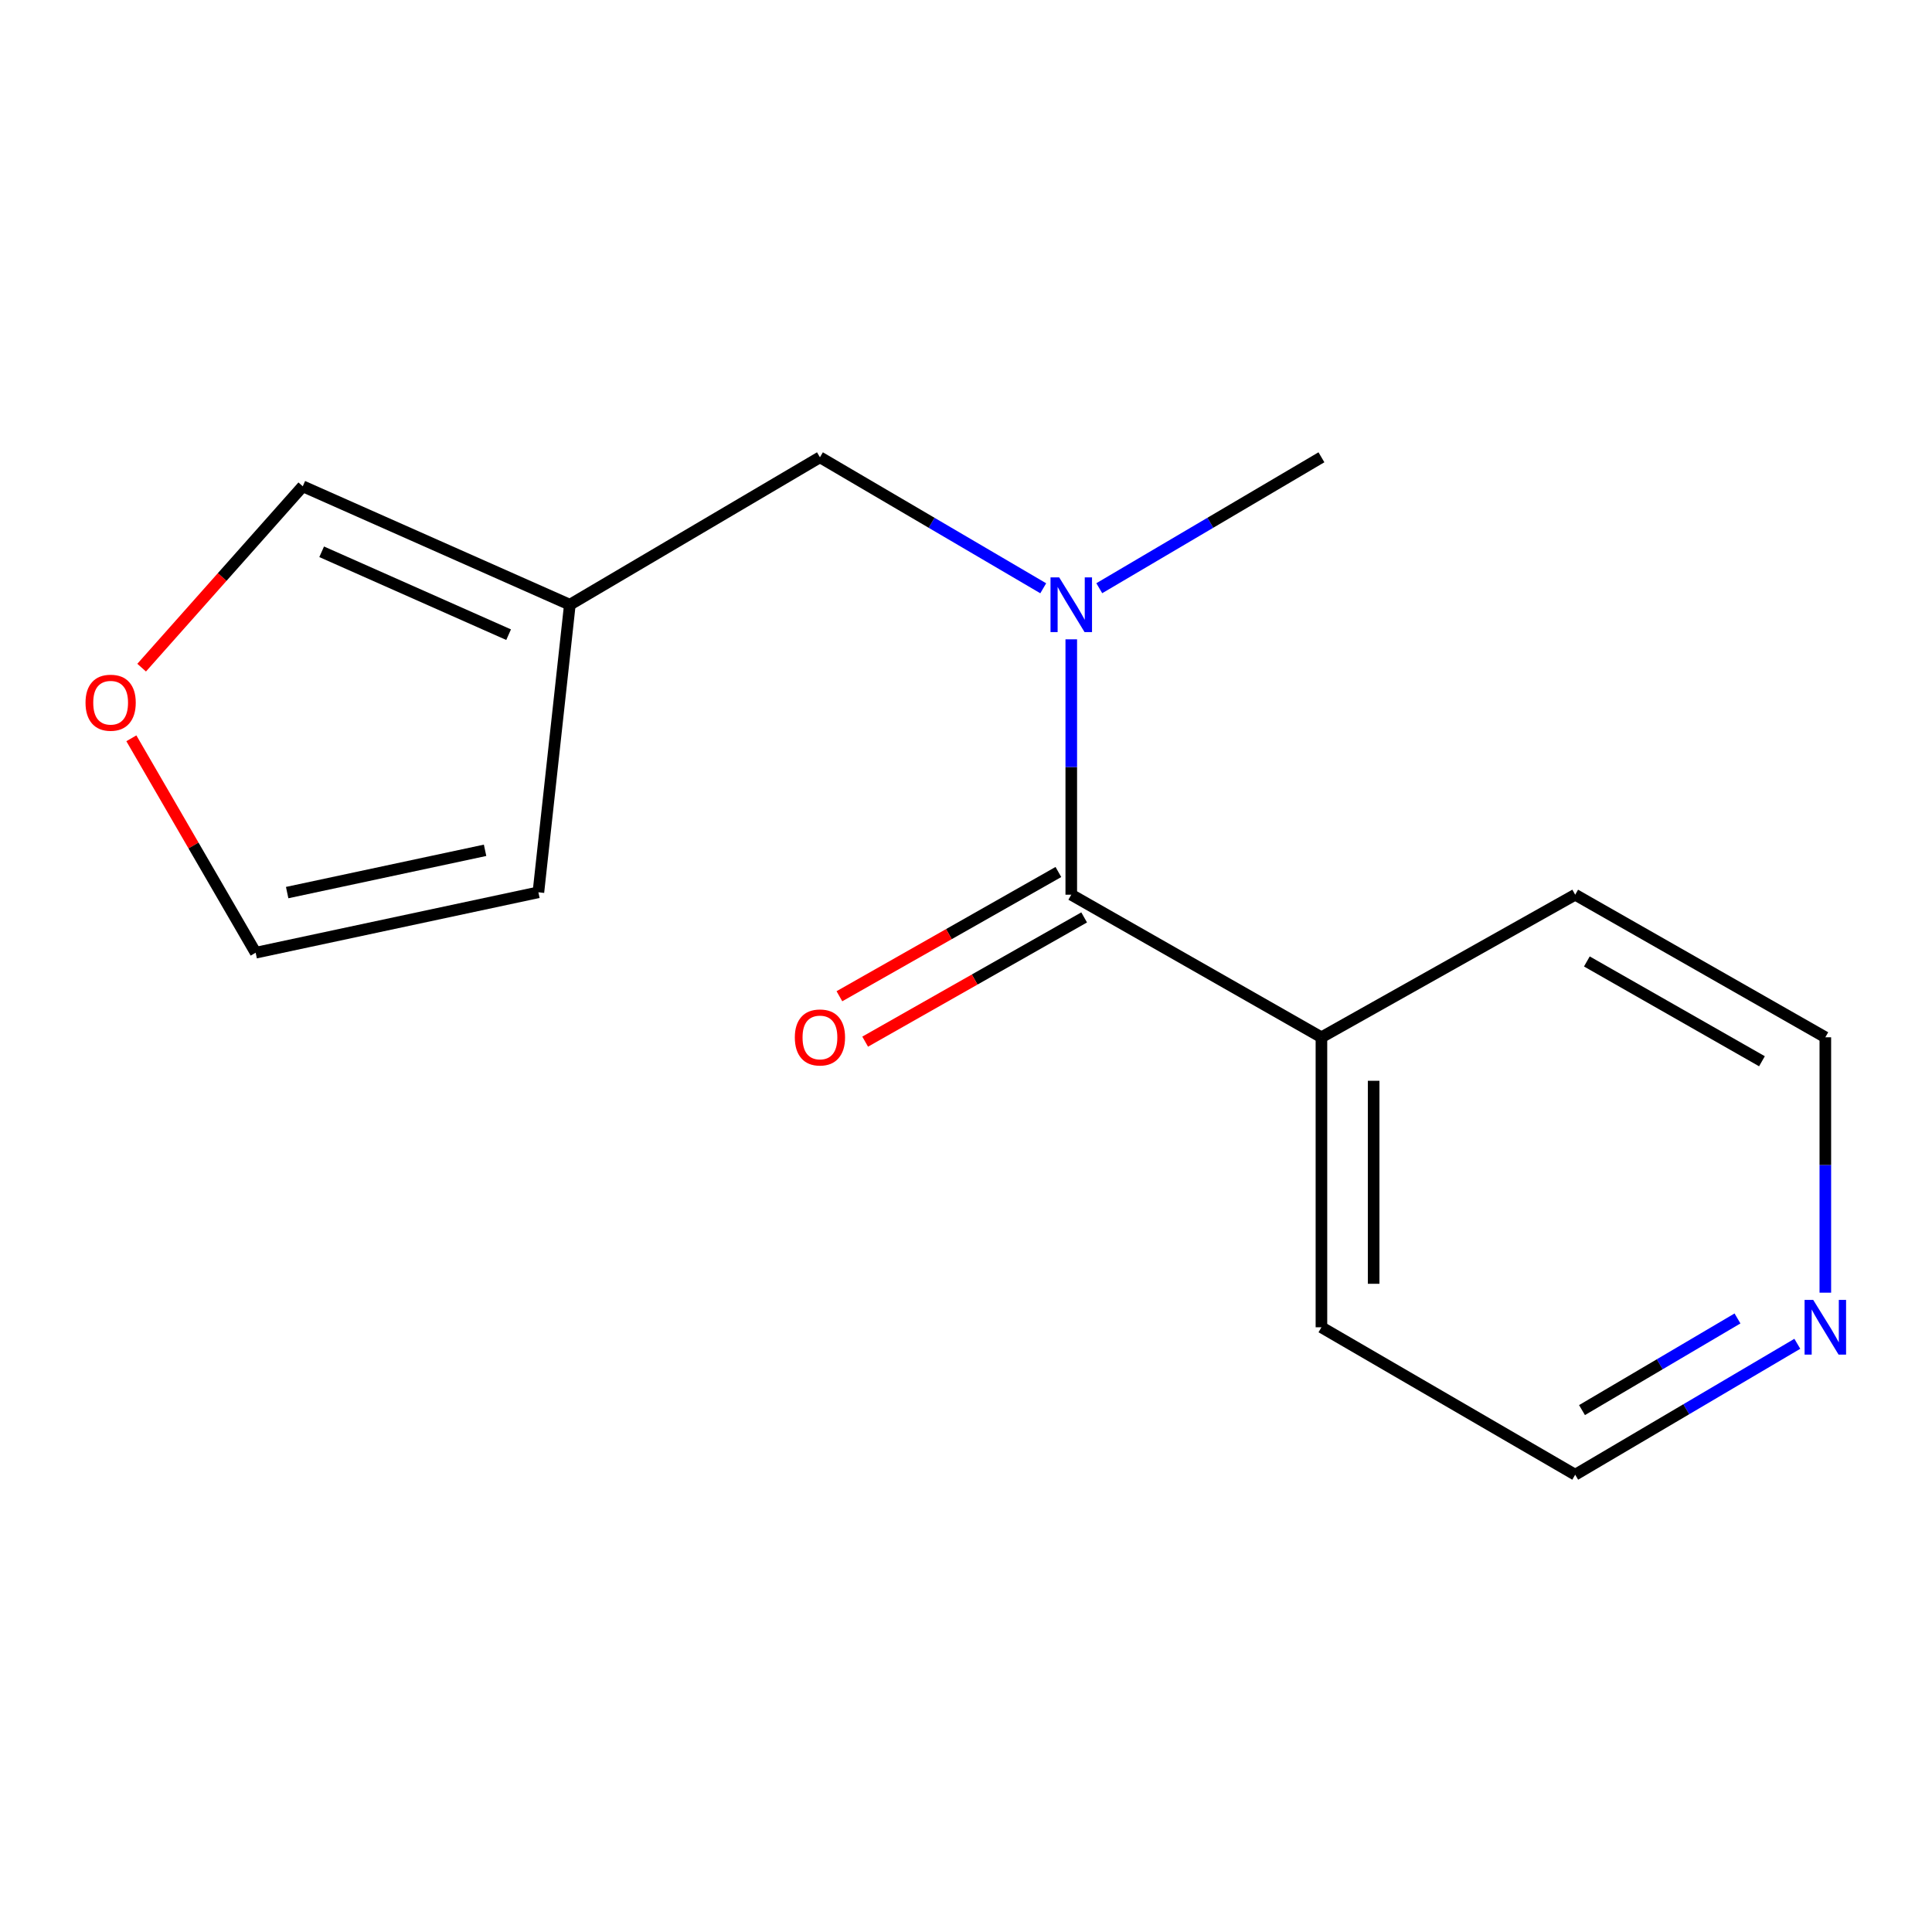 <?xml version='1.0' encoding='iso-8859-1'?>
<svg version='1.1' baseProfile='full'
              xmlns='http://www.w3.org/2000/svg'
                      xmlns:rdkit='http://www.rdkit.org/xml'
                      xmlns:xlink='http://www.w3.org/1999/xlink'
                  xml:space='preserve'
width='1000px' height='1000px' viewBox='0 0 1000 1000'>
<!-- END OF HEADER -->
<rect style='opacity:1.0;fill:#FFFFFF;stroke:none' width='1000' height='1000' x='0' y='0'> </rect>
<path class='bond-0' d='M 554.487,463.099 L 554.487,397.006' style='fill:none;fill-rule:evenodd;stroke:#000000;stroke-width:6px;stroke-linecap:butt;stroke-linejoin:miter;stroke-opacity:1' />
<path class='bond-0' d='M 554.487,397.006 L 554.487,330.914' style='fill:none;fill-rule:evenodd;stroke:#0000FF;stroke-width:6px;stroke-linecap:butt;stroke-linejoin:miter;stroke-opacity:1' />
<path class='bond-5' d='M 547.82,451.347 L 491.147,483.5' style='fill:none;fill-rule:evenodd;stroke:#000000;stroke-width:6px;stroke-linecap:butt;stroke-linejoin:miter;stroke-opacity:1' />
<path class='bond-5' d='M 491.147,483.5 L 434.474,515.653' style='fill:none;fill-rule:evenodd;stroke:#FF0000;stroke-width:6px;stroke-linecap:butt;stroke-linejoin:miter;stroke-opacity:1' />
<path class='bond-5' d='M 561.154,474.851 L 504.481,507.003' style='fill:none;fill-rule:evenodd;stroke:#000000;stroke-width:6px;stroke-linecap:butt;stroke-linejoin:miter;stroke-opacity:1' />
<path class='bond-5' d='M 504.481,507.003 L 447.808,539.156' style='fill:none;fill-rule:evenodd;stroke:#FF0000;stroke-width:6px;stroke-linecap:butt;stroke-linejoin:miter;stroke-opacity:1' />
<path class='bond-7' d='M 554.487,463.099 L 683.972,536.901' style='fill:none;fill-rule:evenodd;stroke:#000000;stroke-width:6px;stroke-linecap:butt;stroke-linejoin:miter;stroke-opacity:1' />
<path class='bond-2' d='M 539.977,304.49 L 482.189,270.591' style='fill:none;fill-rule:evenodd;stroke:#0000FF;stroke-width:6px;stroke-linecap:butt;stroke-linejoin:miter;stroke-opacity:1' />
<path class='bond-2' d='M 482.189,270.591 L 424.402,236.692' style='fill:none;fill-rule:evenodd;stroke:#000000;stroke-width:6px;stroke-linecap:butt;stroke-linejoin:miter;stroke-opacity:1' />
<path class='bond-10' d='M 568.984,304.458 L 626.478,270.575' style='fill:none;fill-rule:evenodd;stroke:#0000FF;stroke-width:6px;stroke-linecap:butt;stroke-linejoin:miter;stroke-opacity:1' />
<path class='bond-10' d='M 626.478,270.575 L 683.972,236.692' style='fill:none;fill-rule:evenodd;stroke:#000000;stroke-width:6px;stroke-linecap:butt;stroke-linejoin:miter;stroke-opacity:1' />
<path class='bond-1' d='M 294.947,313.002 L 424.402,236.692' style='fill:none;fill-rule:evenodd;stroke:#000000;stroke-width:6px;stroke-linecap:butt;stroke-linejoin:miter;stroke-opacity:1' />
<path class='bond-4' d='M 294.947,313.002 L 156.71,251.705' style='fill:none;fill-rule:evenodd;stroke:#000000;stroke-width:6px;stroke-linecap:butt;stroke-linejoin:miter;stroke-opacity:1' />
<path class='bond-4' d='M 263.258,328.51 L 166.492,285.603' style='fill:none;fill-rule:evenodd;stroke:#000000;stroke-width:6px;stroke-linecap:butt;stroke-linejoin:miter;stroke-opacity:1' />
<path class='bond-6' d='M 294.947,313.002 L 278.674,461.853' style='fill:none;fill-rule:evenodd;stroke:#000000;stroke-width:6px;stroke-linecap:butt;stroke-linejoin:miter;stroke-opacity:1' />
<path class='bond-3' d='M 73.314,345.576 L 115.012,298.641' style='fill:none;fill-rule:evenodd;stroke:#FF0000;stroke-width:6px;stroke-linecap:butt;stroke-linejoin:miter;stroke-opacity:1' />
<path class='bond-3' d='M 115.012,298.641 L 156.71,251.705' style='fill:none;fill-rule:evenodd;stroke:#000000;stroke-width:6px;stroke-linecap:butt;stroke-linejoin:miter;stroke-opacity:1' />
<path class='bond-16' d='M 67.992,382.141 L 100.161,437.633' style='fill:none;fill-rule:evenodd;stroke:#FF0000;stroke-width:6px;stroke-linecap:butt;stroke-linejoin:miter;stroke-opacity:1' />
<path class='bond-16' d='M 100.161,437.633 L 132.33,493.124' style='fill:none;fill-rule:evenodd;stroke:#000000;stroke-width:6px;stroke-linecap:butt;stroke-linejoin:miter;stroke-opacity:1' />
<path class='bond-8' d='M 278.674,461.853 L 132.33,493.124' style='fill:none;fill-rule:evenodd;stroke:#000000;stroke-width:6px;stroke-linecap:butt;stroke-linejoin:miter;stroke-opacity:1' />
<path class='bond-8' d='M 251.075,440.117 L 148.634,462.007' style='fill:none;fill-rule:evenodd;stroke:#000000;stroke-width:6px;stroke-linecap:butt;stroke-linejoin:miter;stroke-opacity:1' />
<path class='bond-13' d='M 683.972,536.901 L 815.318,463.099' style='fill:none;fill-rule:evenodd;stroke:#000000;stroke-width:6px;stroke-linecap:butt;stroke-linejoin:miter;stroke-opacity:1' />
<path class='bond-14' d='M 683.972,536.901 L 683.972,686.998' style='fill:none;fill-rule:evenodd;stroke:#000000;stroke-width:6px;stroke-linecap:butt;stroke-linejoin:miter;stroke-opacity:1' />
<path class='bond-14' d='M 710.994,559.416 L 710.994,664.484' style='fill:none;fill-rule:evenodd;stroke:#000000;stroke-width:6px;stroke-linecap:butt;stroke-linejoin:miter;stroke-opacity:1' />
<path class='bond-9' d='M 930.29,695.543 L 872.804,729.425' style='fill:none;fill-rule:evenodd;stroke:#0000FF;stroke-width:6px;stroke-linecap:butt;stroke-linejoin:miter;stroke-opacity:1' />
<path class='bond-9' d='M 872.804,729.425 L 815.318,763.308' style='fill:none;fill-rule:evenodd;stroke:#000000;stroke-width:6px;stroke-linecap:butt;stroke-linejoin:miter;stroke-opacity:1' />
<path class='bond-9' d='M 899.323,682.428 L 859.083,706.145' style='fill:none;fill-rule:evenodd;stroke:#0000FF;stroke-width:6px;stroke-linecap:butt;stroke-linejoin:miter;stroke-opacity:1' />
<path class='bond-9' d='M 859.083,706.145 L 818.842,729.863' style='fill:none;fill-rule:evenodd;stroke:#000000;stroke-width:6px;stroke-linecap:butt;stroke-linejoin:miter;stroke-opacity:1' />
<path class='bond-15' d='M 944.787,669.086 L 944.787,602.994' style='fill:none;fill-rule:evenodd;stroke:#0000FF;stroke-width:6px;stroke-linecap:butt;stroke-linejoin:miter;stroke-opacity:1' />
<path class='bond-15' d='M 944.787,602.994 L 944.787,536.901' style='fill:none;fill-rule:evenodd;stroke:#000000;stroke-width:6px;stroke-linecap:butt;stroke-linejoin:miter;stroke-opacity:1' />
<path class='bond-11' d='M 815.318,763.308 L 683.972,686.998' style='fill:none;fill-rule:evenodd;stroke:#000000;stroke-width:6px;stroke-linecap:butt;stroke-linejoin:miter;stroke-opacity:1' />
<path class='bond-12' d='M 944.787,536.901 L 815.318,463.099' style='fill:none;fill-rule:evenodd;stroke:#000000;stroke-width:6px;stroke-linecap:butt;stroke-linejoin:miter;stroke-opacity:1' />
<path class='bond-12' d='M 911.984,549.307 L 821.356,497.646' style='fill:none;fill-rule:evenodd;stroke:#000000;stroke-width:6px;stroke-linecap:butt;stroke-linejoin:miter;stroke-opacity:1' />
<path  class='atom-1' d='M 548.227 298.842
L 557.507 313.842
Q 558.427 315.322, 559.907 318.002
Q 561.387 320.682, 561.467 320.842
L 561.467 298.842
L 565.227 298.842
L 565.227 327.162
L 561.347 327.162
L 551.387 310.762
Q 550.227 308.842, 548.987 306.642
Q 547.787 304.442, 547.427 303.762
L 547.427 327.162
L 543.747 327.162
L 543.747 298.842
L 548.227 298.842
' fill='#0000FF'/>
<path  class='atom-4' d='M 44.266 363.72
Q 44.266 356.92, 47.626 353.12
Q 50.986 349.32, 57.266 349.32
Q 63.546 349.32, 66.906 353.12
Q 70.266 356.92, 70.266 363.72
Q 70.266 370.6, 66.866 374.52
Q 63.466 378.4, 57.266 378.4
Q 51.026 378.4, 47.626 374.52
Q 44.266 370.64, 44.266 363.72
M 57.266 375.2
Q 61.586 375.2, 63.906 372.32
Q 66.266 369.4, 66.266 363.72
Q 66.266 358.16, 63.906 355.36
Q 61.586 352.52, 57.266 352.52
Q 52.946 352.52, 50.586 355.32
Q 48.266 358.12, 48.266 363.72
Q 48.266 369.44, 50.586 372.32
Q 52.946 375.2, 57.266 375.2
' fill='#FF0000'/>
<path  class='atom-6' d='M 411.402 536.981
Q 411.402 530.181, 414.762 526.381
Q 418.122 522.581, 424.402 522.581
Q 430.682 522.581, 434.042 526.381
Q 437.402 530.181, 437.402 536.981
Q 437.402 543.861, 434.002 547.781
Q 430.602 551.661, 424.402 551.661
Q 418.162 551.661, 414.762 547.781
Q 411.402 543.901, 411.402 536.981
M 424.402 548.461
Q 428.722 548.461, 431.042 545.581
Q 433.402 542.661, 433.402 536.981
Q 433.402 531.421, 431.042 528.621
Q 428.722 525.781, 424.402 525.781
Q 420.082 525.781, 417.722 528.581
Q 415.402 531.381, 415.402 536.981
Q 415.402 542.701, 417.722 545.581
Q 420.082 548.461, 424.402 548.461
' fill='#FF0000'/>
<path  class='atom-10' d='M 938.527 672.838
L 947.807 687.838
Q 948.727 689.318, 950.207 691.998
Q 951.687 694.678, 951.767 694.838
L 951.767 672.838
L 955.527 672.838
L 955.527 701.158
L 951.647 701.158
L 941.687 684.758
Q 940.527 682.838, 939.287 680.638
Q 938.087 678.438, 937.727 677.758
L 937.727 701.158
L 934.047 701.158
L 934.047 672.838
L 938.527 672.838
' fill='#0000FF'/>
</svg>
